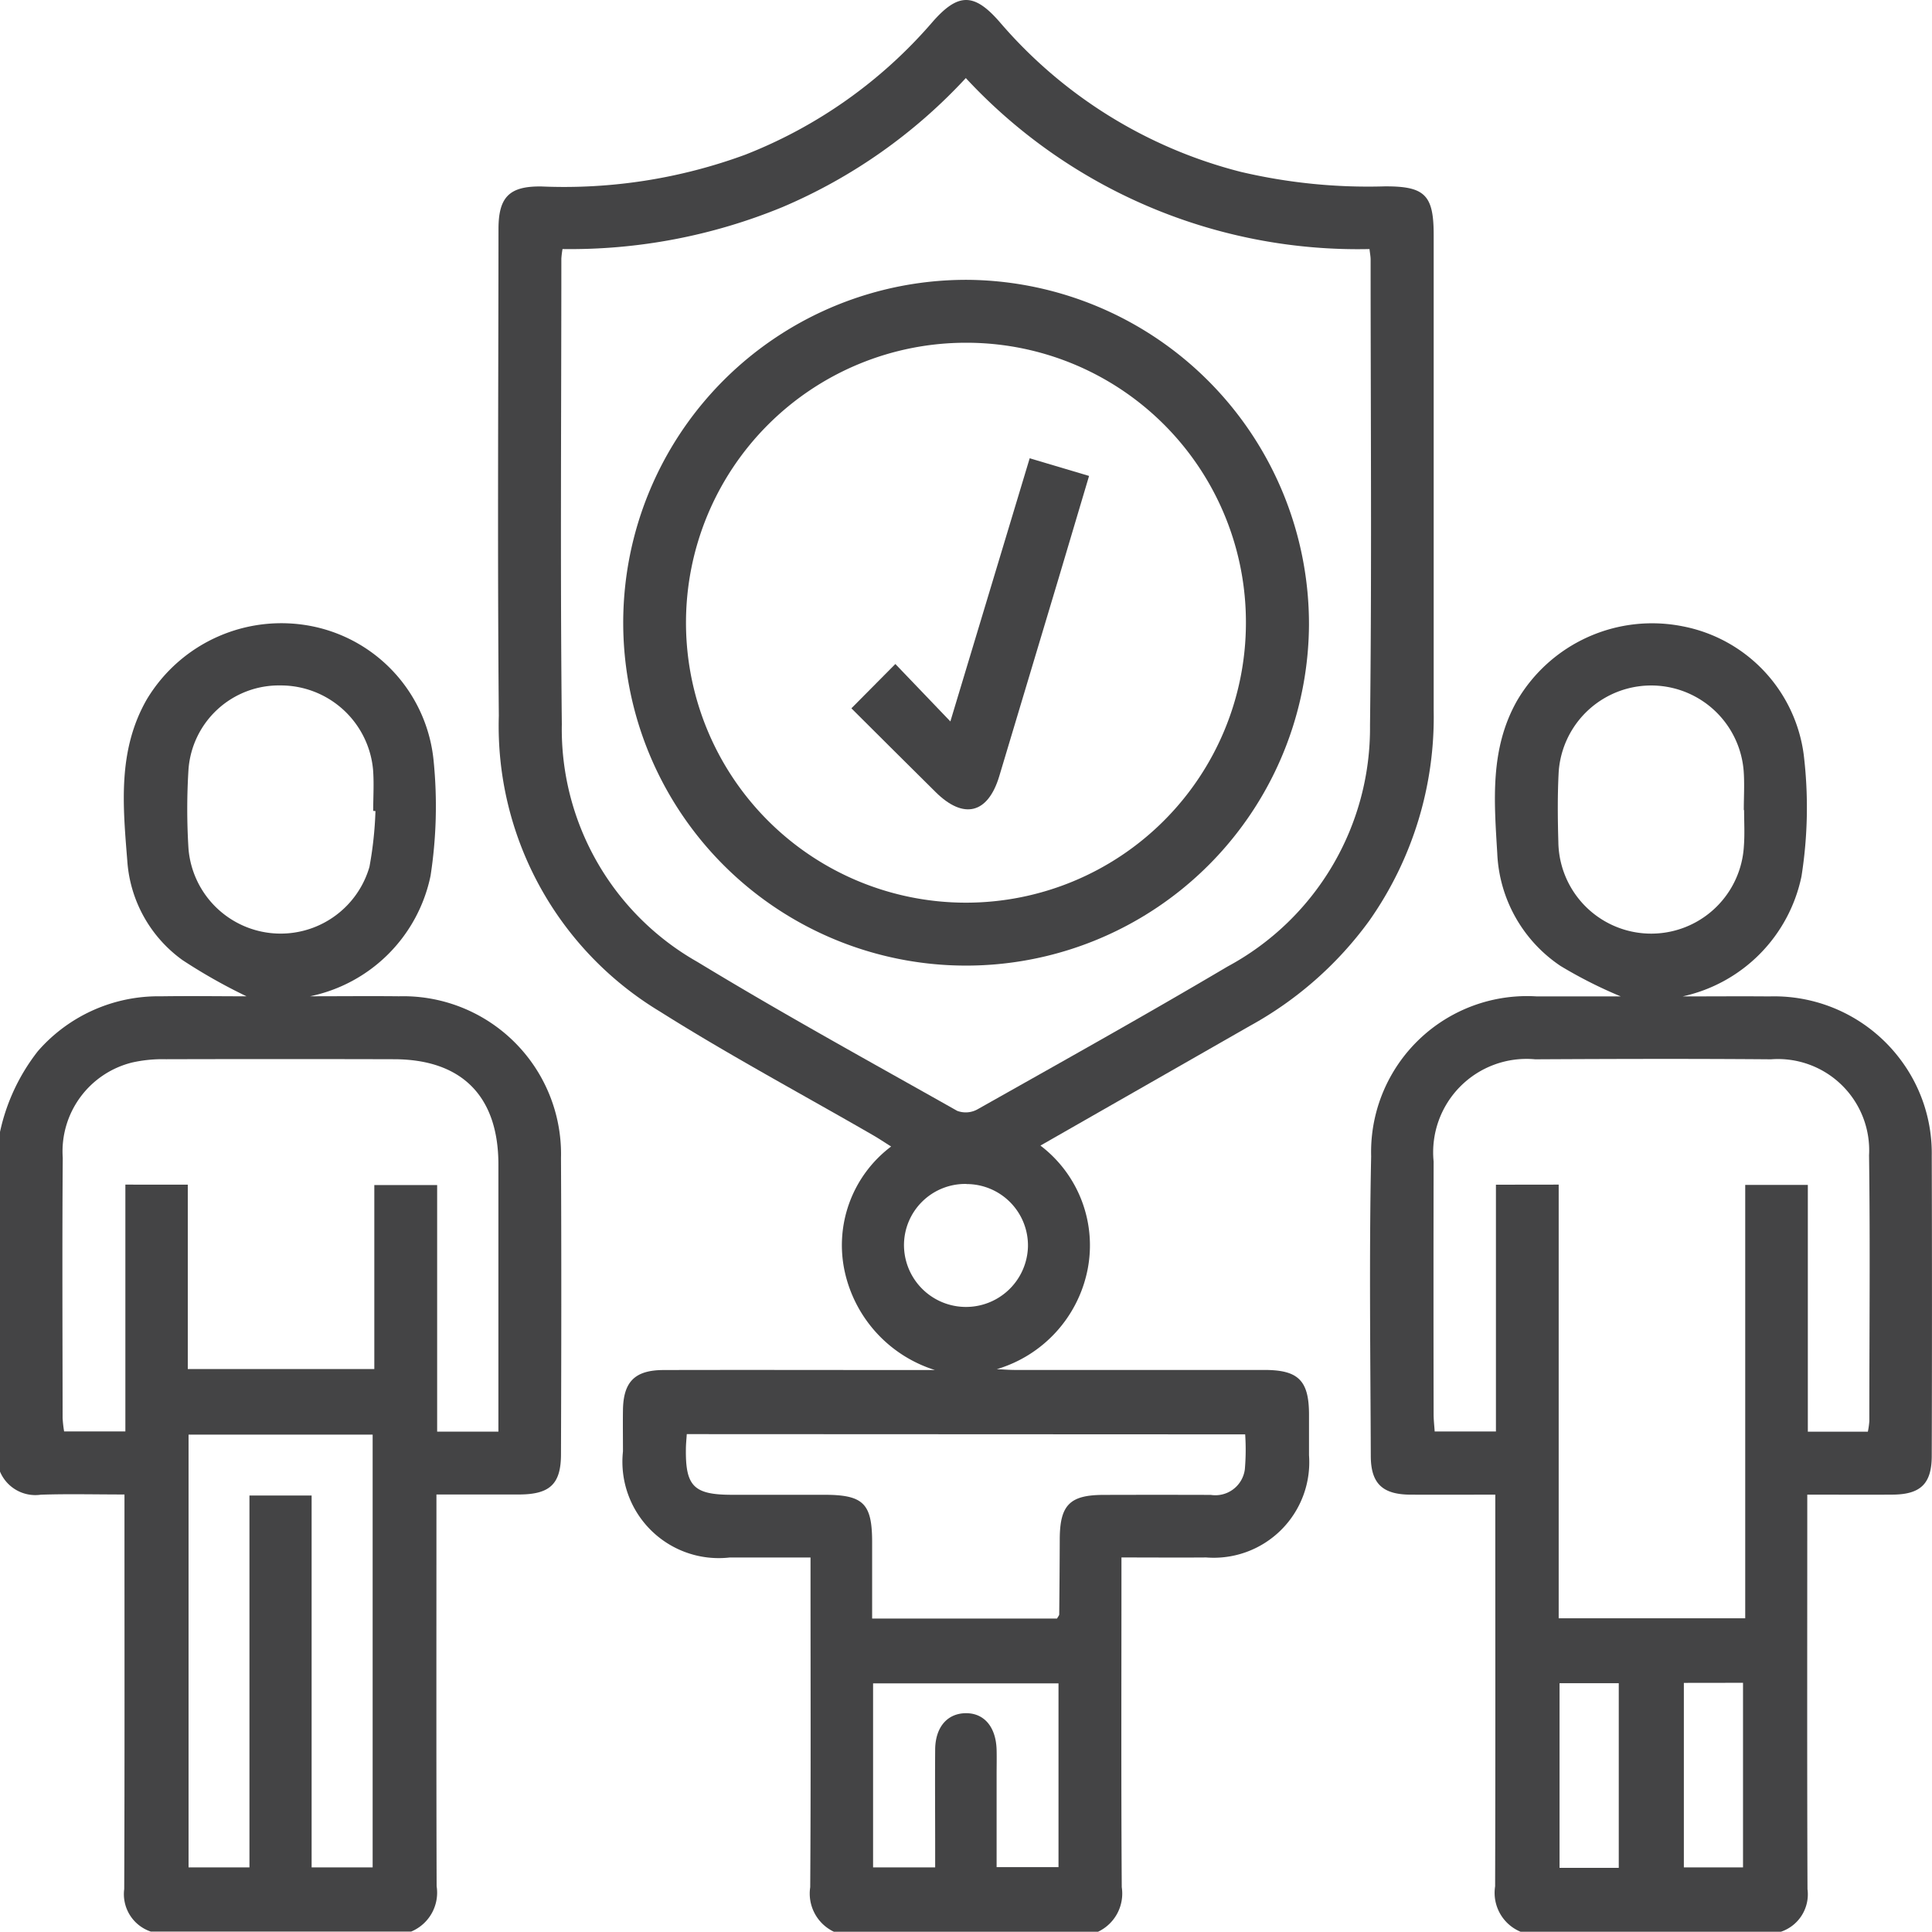 <?xml version="1.0" encoding="UTF-8"?> <svg xmlns="http://www.w3.org/2000/svg" width="69.395" height="69.386" viewBox="0 0 69.395 69.386"><g id="Group_7" data-name="Group 7" transform="translate(-421.083 -65.925)"><path id="Path_62" data-name="Path 62" d="M451.036,135.311a1.517,1.517,0,0,1-.851-1.6c.024-3.68.011-7.361.011-11.042v-.8c-1.022,0-1.966,0-2.909,0a3.461,3.461,0,0,1-3.828-3.811c0-.5-.007-.994,0-1.491.017-1.015.429-1.43,1.462-1.432,3-.008,6.008,0,9.012,0h.732a4.778,4.778,0,0,1-3.236-3.517,4.437,4.437,0,0,1,1.662-4.512c-.24-.15-.435-.282-.639-.4-2.559-1.478-5.169-2.874-7.667-4.449A11.975,11.975,0,0,1,439,91.636c-.052-5.825-.015-11.652-.012-17.478,0-1.154.385-1.554,1.554-1.535a18.849,18.849,0,0,0,7.306-1.14,17.1,17.1,0,0,0,6.725-4.764c.924-1.058,1.5-1.059,2.42,0a16.875,16.875,0,0,0,8.657,5.379,20,20,0,0,0,5.171.521c1.444-.007,1.758.311,1.758,1.743q0,8.535,0,17.071A12.707,12.707,0,0,1,470.263,99a13.1,13.1,0,0,1-4.284,3.773c-2.486,1.422-4.973,2.841-7.525,4.3a4.5,4.5,0,0,1,1.689,4.477,4.68,4.68,0,0,1-3.257,3.554c.224.009.447.028.671.028q4.471,0,8.944,0c1.212,0,1.592.378,1.6,1.57,0,.5,0,.993,0,1.49a3.432,3.432,0,0,1-3.693,3.675c-.988.008-1.976,0-3.044,0v.8c0,3.681-.013,7.362.011,11.043a1.516,1.516,0,0,1-.85,1.6Zm-9.748-60.44a3.243,3.243,0,0,0-.042.343c0,5.576-.042,11.152.017,16.728a9.608,9.608,0,0,0,4.869,8.533c3.063,1.861,6.209,3.588,9.332,5.35a.87.87,0,0,0,.718-.048c3.006-1.695,6.02-3.376,8.989-5.133a9.73,9.73,0,0,0,5.121-8.667c.067-5.575.021-11.152.022-16.728,0-.107-.022-.213-.04-.378a19.2,19.2,0,0,1-14.5-6.142,19.181,19.181,0,0,1-6.582,4.633A20.025,20.025,0,0,1,441.288,74.871Zm4.463,42.566c-.012.19-.028.342-.031.5-.023,1.371.277,1.677,1.647,1.679h3.319c1.409,0,1.722.31,1.723,1.7q0,1.373,0,2.746h6.641c.04-.074.078-.112.079-.151q.014-1.353.019-2.708c.006-1.218.359-1.579,1.565-1.583q1.931-.006,3.861,0a1.068,1.068,0,0,0,1.222-.917,8.224,8.224,0,0,0,.012-1.257ZM454.673,133c0-.275,0-.5,0-.718,0-1.174-.009-2.347,0-3.521.008-.794.43-1.284,1.08-1.3.674-.016,1.107.489,1.127,1.322.007.293,0,.587,0,.88v3.327h2.223v-6.6h-6.66V133Zm1.124-24.549a2.2,2.2,0,0,0-2.244,2.217,2.227,2.227,0,0,0,4.453.035A2.206,2.206,0,0,0,455.8,108.455Z" fill="#444445"></path><path id="Path_63" data-name="Path 63" d="M421.083,106.583a7.135,7.135,0,0,1,1.359-2.9,5.738,5.738,0,0,1,4.43-1.972c1.059-.016,2.118,0,3.067,0a19.709,19.709,0,0,1-2.3-1.3,4.79,4.79,0,0,1-1.983-3.557c-.157-1.974-.357-3.966.7-5.808a5.636,5.636,0,0,1,5.98-2.618,5.467,5.467,0,0,1,4.325,4.854,16.429,16.429,0,0,1-.113,4.1,5.573,5.573,0,0,1-4.327,4.328c1.063,0,2.127-.011,3.191,0a5.67,5.67,0,0,1,5.821,5.814c.018,3.544.012,7.089,0,10.633,0,1.075-.4,1.442-1.493,1.448-.965,0-1.931,0-2.981,0v.862c0,4.4-.007,8.8.007,13.207a1.513,1.513,0,0,1-.915,1.631H426.5a1.417,1.417,0,0,1-.955-1.528c.017-4.449.009-8.9.009-13.347v-.825c-1.069,0-2.038-.025-3.005.008a1.377,1.377,0,0,1-1.47-.84Zm6.745,1.894V115.1h6.7v-6.61h2.257v8.857h2.2v-.725q0-4.436,0-8.871c0-2.45-1.311-3.774-3.747-3.78q-4.1-.011-8.195,0a5.007,5.007,0,0,0-1.206.116,3.29,3.29,0,0,0-2.5,3.427c-.023,3.115-.008,6.23-.005,9.345a4.265,4.265,0,0,0,.054.481h2.2v-8.865ZM434.468,133V117.455h-6.612V133h2.187V119.642h2.233V133Zm.1-37.943-.08-.006c0-.5.033-1-.006-1.488a3.33,3.33,0,0,0-3.329-3.018,3.256,3.256,0,0,0-3.3,3.023,22.772,22.772,0,0,0,0,2.838,3.321,3.321,0,0,0,6.5.656A13.41,13.41,0,0,0,434.569,95.06Z" fill="#444445"></path><path id="Path_64" data-name="Path 64" d="M475.7,135.311a1.512,1.512,0,0,1-.914-1.632c.013-4.4.006-8.807.006-13.21v-.858c-1.076,0-2.064.006-3.053,0s-1.416-.392-1.419-1.384c-.012-3.591-.062-7.182.013-10.771a5.6,5.6,0,0,1,5.954-5.741c1.015,0,2.03,0,3.013,0a16.291,16.291,0,0,1-2.163-1.093,5.131,5.131,0,0,1-2.274-4.041c-.111-1.868-.274-3.742.706-5.48a5.621,5.621,0,0,1,5.952-2.68,5.416,5.416,0,0,1,4.349,4.606,15.851,15.851,0,0,1-.08,4.375,5.575,5.575,0,0,1-4.271,4.313c1.039,0,2.078-.009,3.117,0a5.665,5.665,0,0,1,4.7,2.256,5.6,5.6,0,0,1,1.133,3.475q.016,5.385,0,10.771c0,1-.4,1.385-1.4,1.393s-1.981,0-3.071,0v.828c0,4.448-.009,8.9.008,13.345a1.417,1.417,0,0,1-.955,1.528Zm1.369-26.836v15.578h6.7V108.485h2.249v8.865h2.156a2.918,2.918,0,0,0,.053-.376c0-3.183.033-6.367-.01-9.55a3.278,3.278,0,0,0-3.522-3.45c-2.822-.023-5.645-.015-8.468,0a3.354,3.354,0,0,0-3.65,3.673q-.009,4.538,0,9.076c0,.214.026.429.038.619h2.2v-8.864Zm6.658-13.453h-.009c0-.474.03-.949-.006-1.42a3.331,3.331,0,0,0-6.644.067c-.043.833-.035,1.67-.011,2.5a3.335,3.335,0,0,0,6.665.133C483.754,95.88,483.729,95.45,483.729,95.022Zm-4.5,37.994v-6.633H477.1v6.633Zm2.338-6.644V133h2.125v-6.631Z" fill="#444445"></path><path id="Path_65" data-name="Path 65" d="M468.1,88.389a12.316,12.316,0,1,1-12.184-12.412A12.37,12.37,0,0,1,468.1,88.389Zm-12.32-10.153A10.056,10.056,0,1,0,465.835,88.3,10.038,10.038,0,0,0,455.775,78.236Z" fill="#444445"></path><path id="Path_66" data-name="Path 66" d="M451.664,91.367l1.579-1.592,1.976,2.063,2.849-9.452,2.133.634c-.377,1.266-.733,2.47-1.093,3.673q-1.065,3.56-2.135,7.119c-.406,1.343-1.277,1.559-2.28.567S452.679,92.378,451.664,91.367Z" fill="#444445"></path></g></svg> 